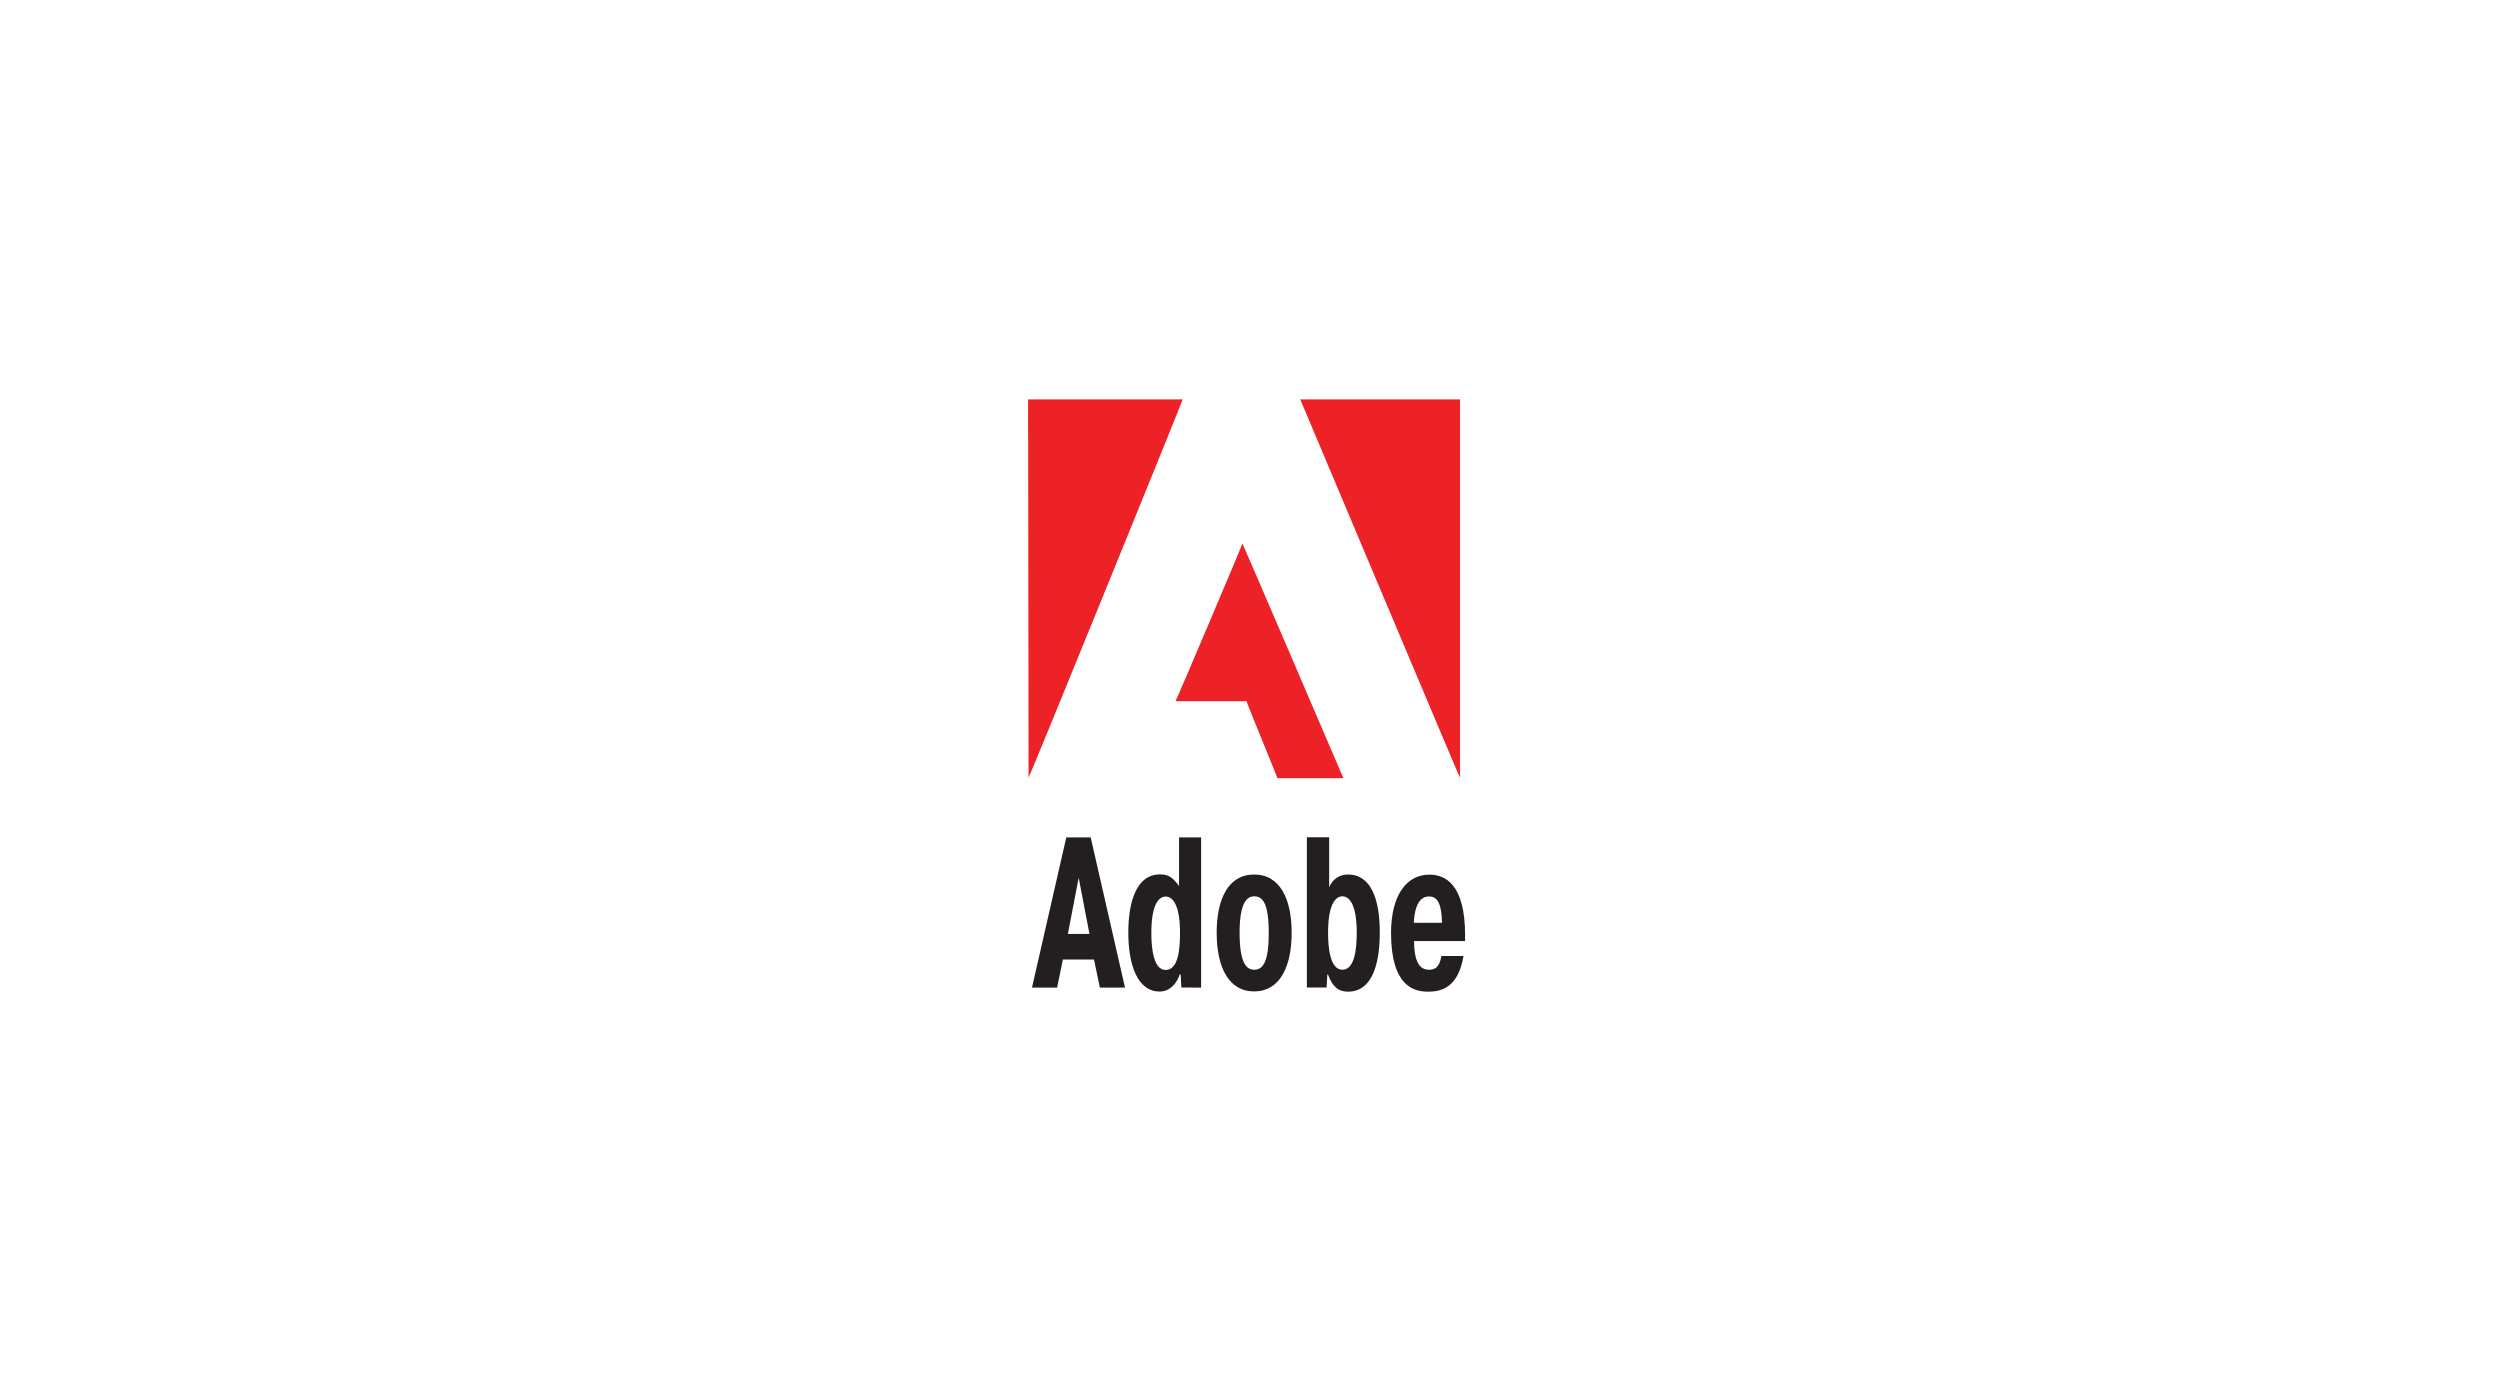 <svg version="1.1" id="Layer_1" xmlns="http://www.w3.org/2000/svg" x="0" y="0" viewBox="0 0 204 114" style="enable-background:new 0 0 204 114" xml:space="preserve"><style>.st0,.st1{fill-rule:evenodd;clip-rule:evenodd;fill:#ec2227}.st1{fill:#231f20}</style><path class="st0" d="M101.38 44.34c.04.04 8.25 19.17 8.24 19.16h-5.38c0-.06-2.55-6.24-2.52-6.28h-5.8c.04 0 5.54-12.95 5.46-12.88zM83.89 32.59h12.62c.04 0-12.53 30.91-12.58 30.87 0-.05-.03-30.89-.04-30.87zM106.1 32.59h13.04v30.88c0 .1-13.03-30.88-13.04-30.88z"/><path class="st1" d="m89 68.33 2.8 12.26h-2.05l-.48-2.29h-2.54l-.47 2.29h-2.05l2.8-12.26H89zm-.1 7.88-.88-4.59-.88 4.59h1.76zM96.4 80.58l-.06-1.07h-.07c-.28.84-.88 1.4-1.64 1.4-1.8 0-2.56-2.15-2.56-4.82 0-2.27.56-4.74 2.59-4.74.71 0 1.04.26 1.55.95v-3.97h1.8v12.26l-1.61-.01zm-1.28-7.42c-.49 0-1.17.49-1.17 2.98 0 1.15.15 3.01 1.17 3.01s1.17-1.66 1.17-3.01c0-2.49-.69-2.98-1.17-2.98zM99.28 76.12c0-2.75.94-4.76 3.06-4.76s3.06 2.01 3.06 4.76-.96 4.78-3.06 4.78-3.06-2.01-3.06-4.78zm4.25 0c0-2.41-.49-2.98-1.19-2.98-.54 0-1.19.42-1.19 2.98 0 2.61.64 3.01 1.19 3.01.77 0 1.19-.74 1.19-3.01zM108.25 80.58h-1.61V68.32h1.82v4.09c.12-.32.33-.58.6-.77.27-.19.6-.28.93-.28 1.91 0 2.6 2.05 2.6 4.74 0 2.69-.68 4.82-2.59 4.82-.79 0-1.26-.4-1.64-1.4h-.05l-.06 1.06zm1.29-1.45c.99 0 1.17-1.66 1.17-3.01 0-2.49-.69-2.98-1.17-2.98s-1.17.49-1.17 2.98c0 1.16.15 3.01 1.17 3.01zM119.42 78.01c-.45 2.69-1.92 2.91-2.91 2.91-1.11 0-3-.42-3-4.79 0-3.04 1.23-4.76 3.14-4.76 1.2 0 2.9.68 2.9 4.93v.49h-4.16c0 2.09.71 2.34 1.22 2.34.41 0 .84-.12 1.01-1.12h1.8zm-1.75-2.71c-.05-1.79-.48-2.15-1.08-2.15-1.03 0-1.2 1.5-1.22 2.15h2.3z"/></svg>